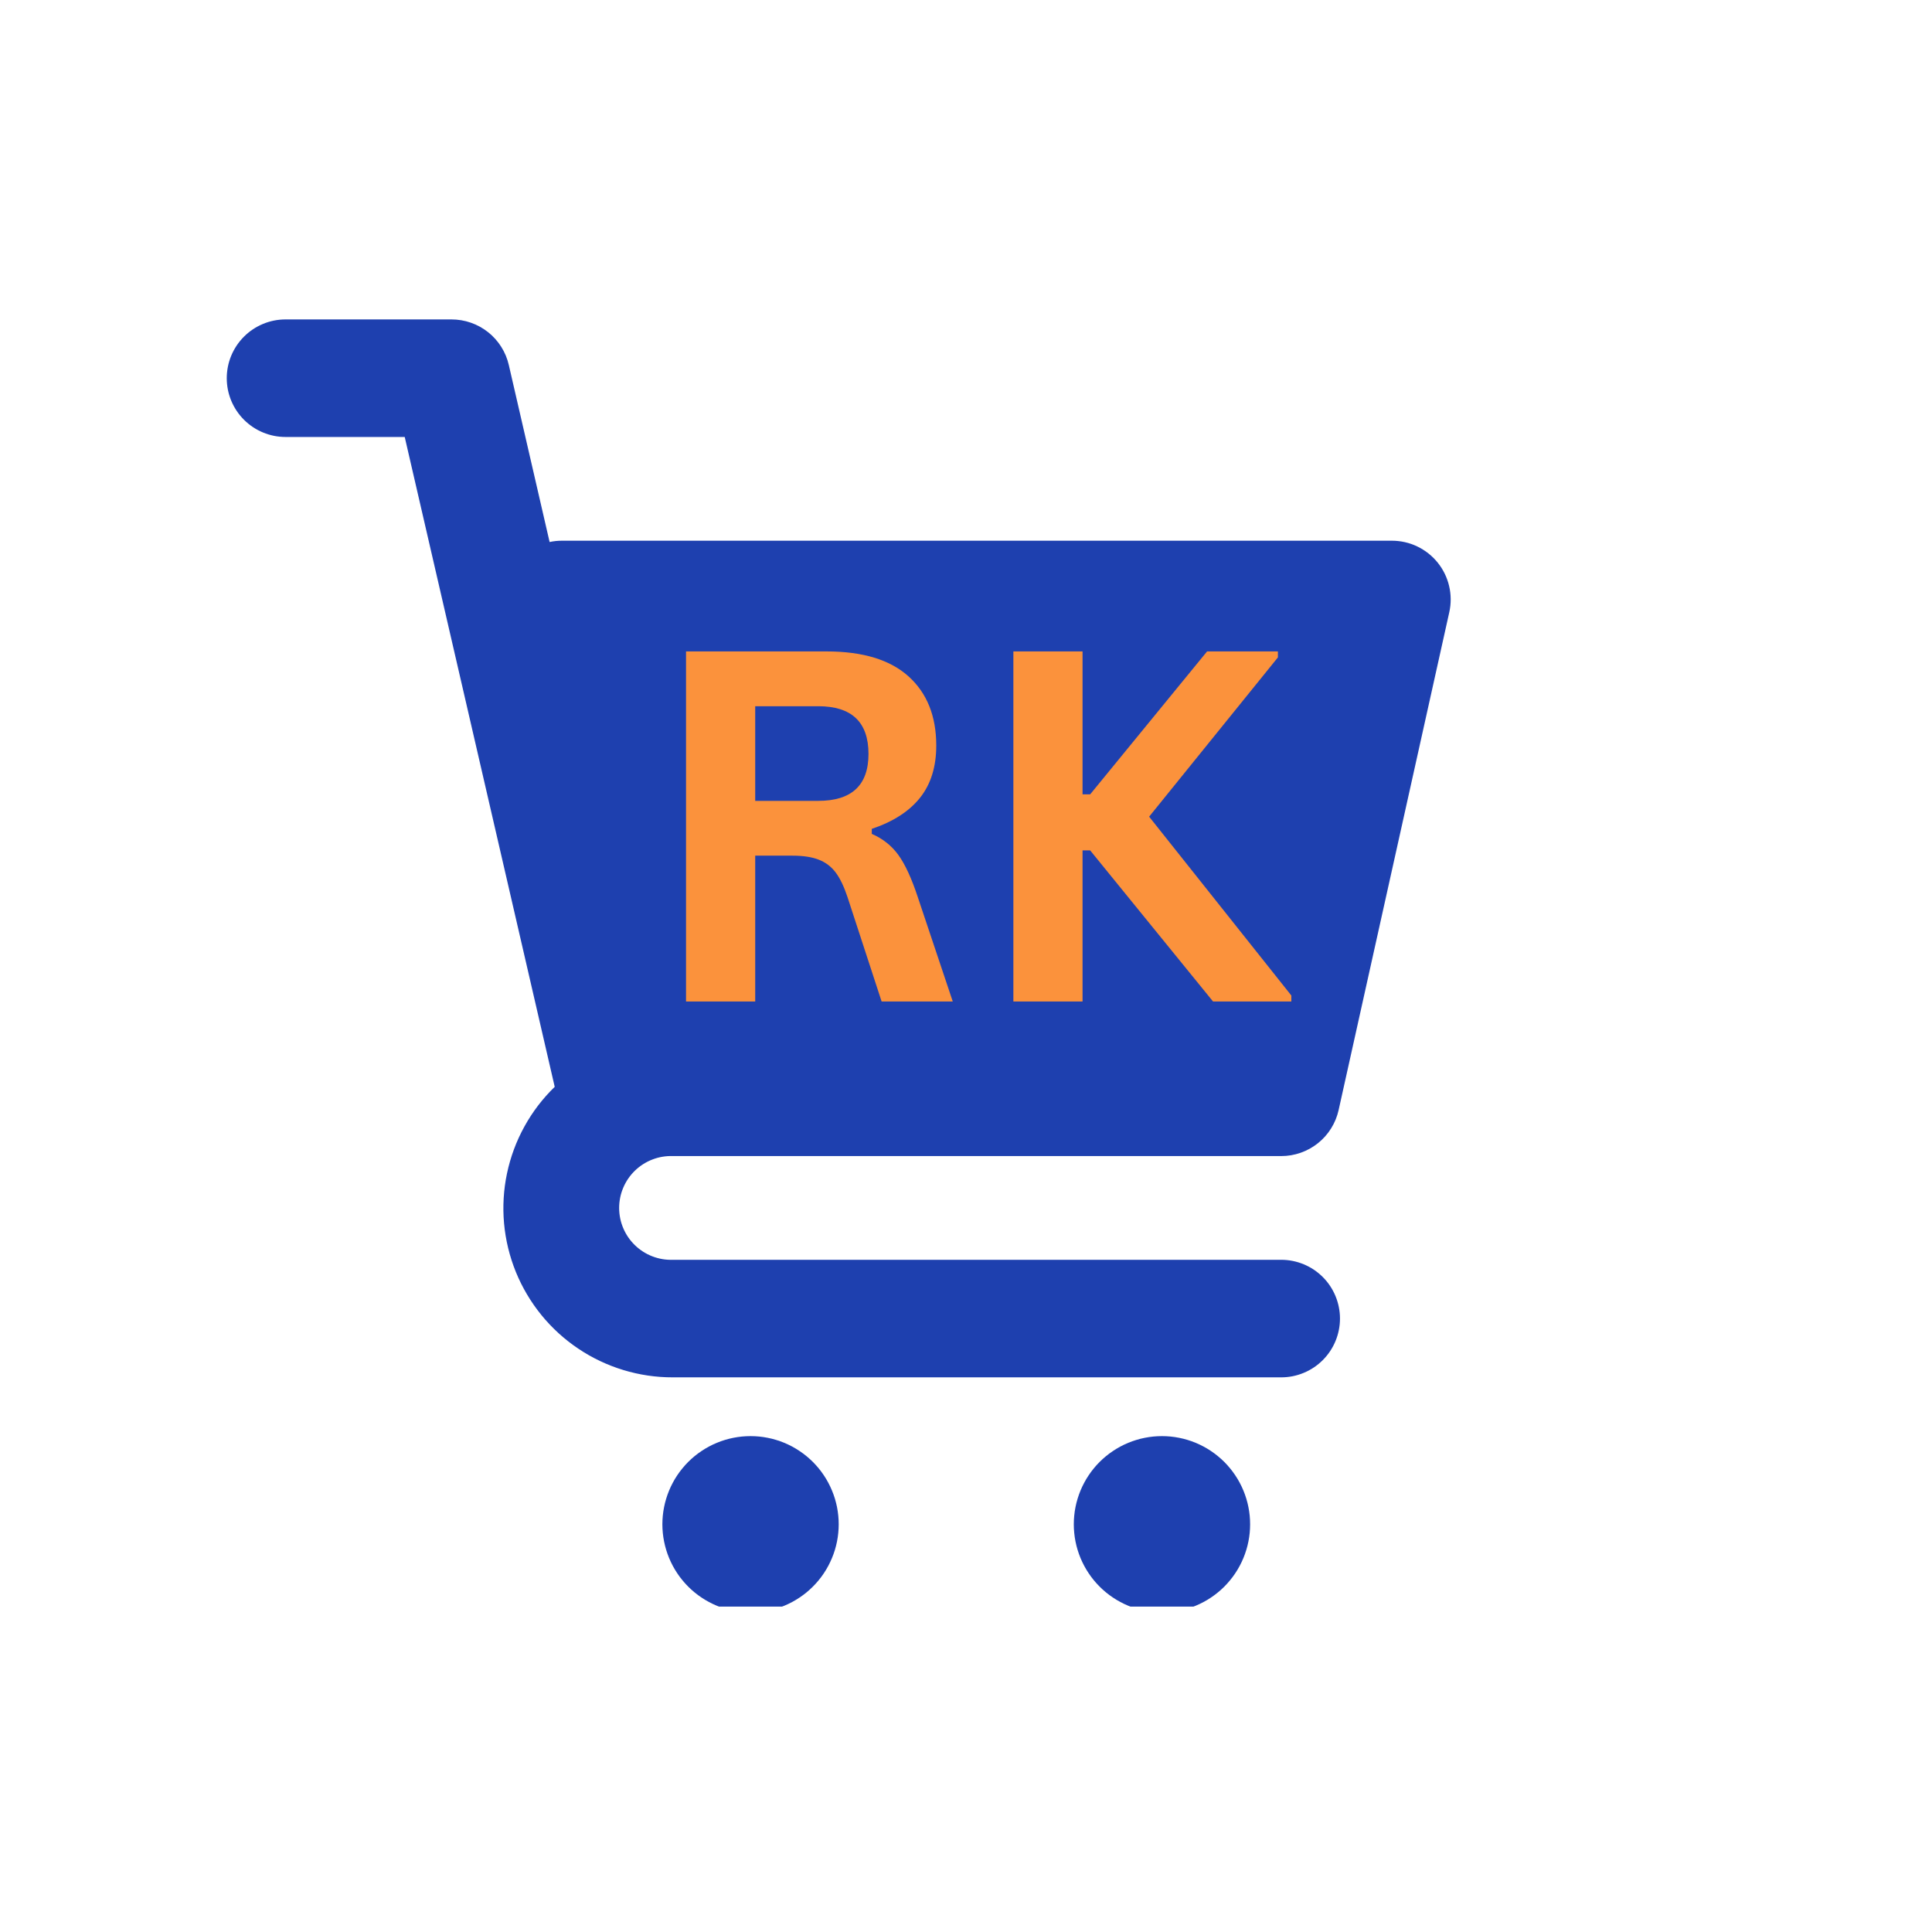 <svg version="1.2" preserveAspectRatio="xMidYMid meet" height="512" viewBox="0 0 384 384" zoomAndPan="magnify" width="512" xmlns:xlink="http://www.w3.org/1999/xlink" xmlns="http://www.w3.org/2000/svg"><defs><clipPath id="07e53afde7"><path d="M 7 12.488 L 251 12.488 L 251 223 L 7 223 Z M 7 12.488"></path></clipPath><clipPath id="11996e6fa7"><path d="M 93 234 L 129 234 L 129 268.324 L 93 268.324 Z M 93 234"></path></clipPath><clipPath id="35ec2627b7"><path d="M 175 234 L 211 234 L 211 268.324 L 175 268.324 Z M 175 234"></path></clipPath><clipPath id="d606fdd294"><rect height="133" y="0" width="133" x="0"></rect></clipPath><clipPath id="a19b26c86d"><rect height="270" y="0" width="258" x="0"></rect></clipPath></defs><g id="8a669d07ce"><g transform="matrix(1,0,0,1,38,51)"><g clip-path="url(#a19b26c86d)"><g clip-path="url(#07e53afde7)" clip-rule="nonzero"><path d="M 216.648 199.395 L 95.723 199.395 C 95.031 199.418 94.344 199.371 93.66 199.258 C 92.98 199.141 92.316 198.961 91.668 198.711 C 91.023 198.465 90.41 198.152 89.824 197.781 C 89.242 197.41 88.703 196.98 88.203 196.5 C 87.707 196.02 87.262 195.496 86.871 194.926 C 86.48 194.355 86.148 193.75 85.879 193.113 C 85.609 192.477 85.402 191.82 85.266 191.141 C 85.129 190.461 85.059 189.777 85.059 189.086 C 85.059 188.395 85.129 187.707 85.266 187.031 C 85.402 186.352 85.609 185.695 85.879 185.059 C 86.148 184.422 86.48 183.816 86.871 183.246 C 87.262 182.676 87.707 182.152 88.203 181.672 C 88.703 181.188 89.242 180.762 89.824 180.391 C 90.41 180.02 91.023 179.707 91.668 179.461 C 92.316 179.211 92.98 179.027 93.66 178.914 C 94.344 178.801 95.031 178.754 95.723 178.777 L 216.648 178.777 C 217.309 178.777 217.965 178.723 218.617 178.613 C 219.266 178.5 219.902 178.336 220.527 178.117 C 221.148 177.898 221.75 177.629 222.328 177.309 C 222.902 176.988 223.449 176.625 223.965 176.211 C 224.48 175.797 224.957 175.344 225.395 174.852 C 225.832 174.355 226.227 173.832 226.574 173.27 C 226.926 172.711 227.223 172.125 227.473 171.512 C 227.723 170.902 227.918 170.273 228.062 169.629 L 250.059 70.676 C 250.152 70.25 250.223 69.82 250.27 69.387 C 250.316 68.953 250.336 68.52 250.336 68.082 C 250.332 67.645 250.305 67.211 250.254 66.777 C 250.203 66.348 250.129 65.918 250.027 65.492 C 249.93 65.07 249.809 64.652 249.66 64.242 C 249.516 63.828 249.348 63.43 249.156 63.035 C 248.965 62.645 248.754 62.266 248.52 61.895 C 248.285 61.527 248.031 61.176 247.762 60.836 C 247.488 60.496 247.195 60.172 246.887 59.863 C 246.578 59.559 246.254 59.27 245.91 58.996 C 245.57 58.727 245.215 58.477 244.844 58.246 C 244.473 58.012 244.094 57.805 243.699 57.617 C 243.309 57.426 242.902 57.262 242.492 57.117 C 242.082 56.977 241.664 56.855 241.238 56.758 C 240.812 56.664 240.383 56.59 239.949 56.543 C 239.516 56.492 239.082 56.469 238.648 56.469 L 73.727 56.469 C 72.887 56.465 72.059 56.551 71.238 56.727 L 63.129 21.543 C 62.98 20.902 62.781 20.281 62.531 19.676 C 62.277 19.07 61.977 18.488 61.625 17.934 C 61.277 17.379 60.883 16.859 60.445 16.371 C 60.004 15.883 59.531 15.434 59.016 15.023 C 58.504 14.617 57.957 14.254 57.383 13.938 C 56.809 13.621 56.211 13.355 55.594 13.141 C 54.973 12.922 54.34 12.762 53.695 12.652 C 53.047 12.543 52.395 12.488 51.738 12.488 L 18.75 12.488 C 17.984 12.488 17.223 12.562 16.473 12.711 C 15.719 12.863 14.988 13.082 14.281 13.379 C 13.57 13.672 12.898 14.031 12.262 14.457 C 11.625 14.883 11.031 15.367 10.492 15.91 C 9.949 16.453 9.465 17.043 9.039 17.68 C 8.613 18.316 8.254 18.992 7.957 19.699 C 7.664 20.406 7.441 21.137 7.293 21.891 C 7.145 22.645 7.07 23.402 7.07 24.168 C 7.07 24.938 7.145 25.695 7.293 26.449 C 7.441 27.199 7.664 27.93 7.957 28.641 C 8.254 29.348 8.613 30.023 9.039 30.66 C 9.465 31.297 9.949 31.887 10.492 32.43 C 11.031 32.973 11.625 33.457 12.262 33.883 C 12.898 34.309 13.57 34.668 14.281 34.961 C 14.988 35.254 15.719 35.477 16.473 35.629 C 17.223 35.777 17.984 35.852 18.75 35.852 L 42.441 35.852 L 72.254 165.016 C 71.059 166.176 69.957 167.418 68.945 168.738 C 67.938 170.062 67.027 171.453 66.227 172.914 C 65.422 174.371 64.73 175.879 64.152 177.441 C 63.574 179 63.113 180.598 62.77 182.227 C 62.426 183.855 62.207 185.5 62.109 187.164 C 62.012 188.824 62.035 190.484 62.184 192.141 C 62.336 193.801 62.605 195.438 62.996 197.055 C 63.391 198.676 63.898 200.254 64.523 201.797 C 65.152 203.34 65.891 204.828 66.738 206.258 C 67.586 207.691 68.535 209.055 69.586 210.348 C 70.633 211.637 71.773 212.844 73.004 213.969 C 74.234 215.09 75.539 216.117 76.922 217.043 C 78.301 217.973 79.746 218.793 81.25 219.508 C 82.754 220.223 84.301 220.82 85.895 221.305 C 87.488 221.789 89.105 222.152 90.754 222.398 C 92.402 222.641 94.055 222.762 95.723 222.758 L 216.648 222.758 C 217.418 222.758 218.176 222.684 218.93 222.535 C 219.68 222.383 220.41 222.164 221.121 221.867 C 221.828 221.574 222.504 221.215 223.141 220.789 C 223.777 220.363 224.367 219.879 224.91 219.336 C 225.453 218.793 225.938 218.203 226.363 217.566 C 226.789 216.93 227.148 216.254 227.441 215.547 C 227.734 214.84 227.957 214.109 228.105 213.355 C 228.258 212.602 228.332 211.844 228.332 211.078 C 228.332 210.309 228.258 209.551 228.105 208.797 C 227.957 208.047 227.734 207.316 227.441 206.605 C 227.148 205.898 226.789 205.223 226.363 204.586 C 225.938 203.949 225.453 203.359 224.91 202.816 C 224.367 202.273 223.777 201.789 223.141 201.363 C 222.504 200.938 221.828 200.578 221.121 200.285 C 220.41 199.992 219.68 199.77 218.93 199.621 C 218.176 199.469 217.418 199.395 216.648 199.395 Z M 216.648 199.395" style="stroke:none;fill-rule:nonzero;fill:#1e40af;fill-opacity:1;"></path></g><g clip-path="url(#11996e6fa7)" clip-rule="nonzero"><path d="M 128.699 251.961 C 128.699 252.535 128.672 253.109 128.613 253.68 C 128.559 254.25 128.473 254.816 128.363 255.379 C 128.25 255.945 128.109 256.5 127.945 257.051 C 127.777 257.598 127.586 258.137 127.363 258.668 C 127.145 259.199 126.898 259.715 126.629 260.223 C 126.359 260.727 126.066 261.219 125.746 261.699 C 125.426 262.176 125.086 262.637 124.723 263.078 C 124.355 263.523 123.973 263.945 123.566 264.352 C 123.16 264.758 122.734 265.145 122.293 265.508 C 121.848 265.871 121.387 266.215 120.91 266.531 C 120.434 266.852 119.941 267.145 119.438 267.414 C 118.93 267.688 118.41 267.93 117.883 268.152 C 117.352 268.371 116.812 268.562 116.262 268.73 C 115.715 268.898 115.156 269.035 114.594 269.148 C 114.031 269.262 113.465 269.344 112.895 269.402 C 112.324 269.457 111.75 269.484 111.176 269.484 C 110.602 269.484 110.031 269.457 109.457 269.402 C 108.887 269.344 108.32 269.262 107.758 269.148 C 107.195 269.035 106.641 268.898 106.09 268.73 C 105.539 268.562 105 268.371 104.469 268.152 C 103.941 267.93 103.422 267.688 102.918 267.414 C 102.41 267.145 101.918 266.852 101.441 266.531 C 100.965 266.215 100.504 265.871 100.059 265.508 C 99.617 265.145 99.191 264.758 98.785 264.352 C 98.379 263.945 97.996 263.523 97.633 263.078 C 97.266 262.637 96.926 262.176 96.605 261.695 C 96.289 261.219 95.992 260.727 95.723 260.223 C 95.453 259.715 95.207 259.199 94.988 258.668 C 94.77 258.137 94.574 257.598 94.41 257.051 C 94.242 256.5 94.102 255.945 93.992 255.379 C 93.879 254.816 93.793 254.25 93.738 253.68 C 93.684 253.109 93.652 252.535 93.652 251.961 C 93.652 251.387 93.684 250.816 93.738 250.246 C 93.793 249.672 93.879 249.105 93.992 248.543 C 94.102 247.98 94.242 247.426 94.41 246.875 C 94.574 246.328 94.77 245.785 94.988 245.258 C 95.207 244.727 95.453 244.207 95.723 243.703 C 95.992 243.195 96.289 242.703 96.605 242.227 C 96.926 241.75 97.266 241.289 97.633 240.848 C 97.996 240.402 98.379 239.977 98.785 239.57 C 99.191 239.168 99.617 238.781 100.059 238.418 C 100.504 238.055 100.965 237.711 101.441 237.395 C 101.918 237.074 102.41 236.781 102.918 236.508 C 103.422 236.238 103.941 235.992 104.469 235.773 C 105 235.555 105.539 235.359 106.09 235.195 C 106.641 235.027 107.195 234.887 107.758 234.777 C 108.32 234.664 108.887 234.582 109.457 234.523 C 110.031 234.469 110.602 234.441 111.176 234.441 C 111.75 234.441 112.324 234.469 112.895 234.523 C 113.465 234.582 114.031 234.664 114.594 234.777 C 115.156 234.887 115.715 235.027 116.262 235.195 C 116.812 235.359 117.352 235.555 117.883 235.773 C 118.41 235.992 118.93 236.238 119.438 236.508 C 119.941 236.781 120.434 237.074 120.91 237.395 C 121.387 237.711 121.848 238.055 122.293 238.418 C 122.734 238.781 123.16 239.168 123.566 239.57 C 123.973 239.977 124.355 240.402 124.723 240.848 C 125.086 241.289 125.426 241.75 125.746 242.227 C 126.066 242.703 126.359 243.195 126.629 243.703 C 126.898 244.207 127.145 244.727 127.363 245.258 C 127.586 245.785 127.777 246.328 127.945 246.875 C 128.109 247.426 128.25 247.98 128.363 248.543 C 128.473 249.105 128.559 249.672 128.613 250.246 C 128.672 250.816 128.699 251.387 128.699 251.961 Z M 128.699 251.961" style="stroke:none;fill-rule:nonzero;fill:#1e40af;fill-opacity:1;"></path></g><g clip-path="url(#35ec2627b7)" clip-rule="nonzero"><path d="M 210.469 251.961 C 210.469 252.535 210.441 253.109 210.387 253.68 C 210.328 254.25 210.246 254.816 210.133 255.379 C 210.023 255.945 209.883 256.5 209.715 257.051 C 209.551 257.598 209.355 258.137 209.137 258.668 C 208.918 259.199 208.672 259.715 208.402 260.223 C 208.133 260.727 207.836 261.219 207.516 261.699 C 207.199 262.176 206.855 262.637 206.492 263.078 C 206.129 263.523 205.742 263.945 205.34 264.352 C 204.934 264.758 204.508 265.145 204.062 265.508 C 203.621 265.871 203.16 266.215 202.684 266.531 C 202.207 266.852 201.715 267.145 201.207 267.414 C 200.703 267.688 200.184 267.93 199.652 268.152 C 199.125 268.371 198.582 268.562 198.035 268.73 C 197.484 268.898 196.93 269.035 196.367 269.148 C 195.805 269.262 195.238 269.344 194.664 269.402 C 194.094 269.457 193.523 269.484 192.949 269.484 C 192.375 269.484 191.801 269.457 191.23 269.402 C 190.66 269.344 190.094 269.262 189.531 269.148 C 188.965 269.035 188.41 268.898 187.863 268.73 C 187.312 268.562 186.773 268.371 186.242 268.152 C 185.711 267.93 185.195 267.688 184.688 267.414 C 184.184 267.145 183.691 266.852 183.215 266.531 C 182.734 266.215 182.277 265.871 181.832 265.508 C 181.387 265.145 180.965 264.758 180.559 264.352 C 180.152 263.945 179.766 263.523 179.402 263.078 C 179.039 262.637 178.699 262.176 178.379 261.695 C 178.059 261.219 177.766 260.727 177.496 260.223 C 177.223 259.715 176.98 259.199 176.758 258.668 C 176.539 258.137 176.348 257.598 176.18 257.051 C 176.012 256.5 175.875 255.945 175.762 255.379 C 175.648 254.816 175.566 254.25 175.512 253.68 C 175.453 253.109 175.426 252.535 175.426 251.961 C 175.426 251.387 175.453 250.816 175.512 250.246 C 175.566 249.672 175.648 249.105 175.762 248.543 C 175.875 247.98 176.012 247.426 176.18 246.875 C 176.348 246.328 176.539 245.785 176.758 245.258 C 176.98 244.727 177.223 244.207 177.496 243.703 C 177.766 243.195 178.059 242.703 178.379 242.227 C 178.699 241.75 179.039 241.289 179.402 240.848 C 179.766 240.402 180.152 239.977 180.559 239.57 C 180.965 239.168 181.387 238.781 181.832 238.418 C 182.277 238.055 182.734 237.711 183.215 237.395 C 183.691 237.074 184.184 236.781 184.688 236.508 C 185.195 236.238 185.711 235.992 186.242 235.773 C 186.773 235.555 187.312 235.359 187.863 235.195 C 188.41 235.027 188.965 234.887 189.531 234.777 C 190.094 234.664 190.66 234.582 191.23 234.523 C 191.801 234.469 192.375 234.441 192.949 234.441 C 193.523 234.441 194.094 234.469 194.664 234.523 C 195.238 234.582 195.805 234.664 196.367 234.777 C 196.93 234.887 197.484 235.027 198.035 235.195 C 198.582 235.359 199.125 235.555 199.652 235.773 C 200.184 235.992 200.703 236.238 201.207 236.508 C 201.715 236.781 202.207 237.074 202.684 237.395 C 203.16 237.711 203.621 238.055 204.062 238.418 C 204.508 238.781 204.934 239.168 205.34 239.57 C 205.742 239.977 206.129 240.402 206.492 240.848 C 206.855 241.289 207.199 241.75 207.516 242.227 C 207.836 242.703 208.133 243.195 208.402 243.703 C 208.672 244.207 208.918 244.727 209.137 245.258 C 209.355 245.785 209.551 246.328 209.715 246.875 C 209.883 247.426 210.023 247.98 210.133 248.543 C 210.246 249.105 210.328 249.672 210.387 250.246 C 210.441 250.816 210.469 251.387 210.469 251.961 Z M 210.469 251.961" style="stroke:none;fill-rule:nonzero;fill:#1e40af;fill-opacity:1;"></path></g><g transform="matrix(1,0,0,1,88,44)"><g clip-path="url(#d606fdd294)" id="de02e670d8"><g style="fill:#fb923c;fill-opacity:1;"><g transform="translate(1.307, 104.054)"><path d="M 9.047 0 L 9.047 -69.578 L 36.984 -69.578 C 44.18 -69.578 49.613 -67.922 53.281 -64.609 C 56.945 -61.297 58.781 -56.719 58.781 -50.875 C 58.781 -46.656 57.707 -43.195 55.562 -40.5 C 53.414 -37.801 50.219 -35.738 45.969 -34.312 L 45.969 -33.312 C 48.164 -32.363 49.938 -30.953 51.281 -29.078 C 52.625 -27.203 53.898 -24.426 55.109 -20.75 L 62.062 0 L 47.922 0 L 41.125 -20.797 C 40.426 -22.891 39.641 -24.516 38.766 -25.672 C 37.891 -26.828 36.773 -27.664 35.422 -28.188 C 34.078 -28.719 32.328 -28.984 30.172 -28.984 L 22.797 -28.984 L 22.797 0 Z M 35.312 -39.875 C 41.977 -39.875 45.312 -42.984 45.312 -49.203 C 45.312 -55.523 41.977 -58.688 35.312 -58.688 L 22.797 -58.688 L 22.797 -39.875 Z M 35.312 -39.875" style="stroke:none"></path></g></g><g style="fill:#fb923c;fill-opacity:1;"><g transform="translate(66.368, 104.054)"><path d="M 9.047 0 L 9.047 -69.578 L 22.797 -69.578 L 22.797 -41.172 L 24.312 -41.172 L 47.547 -69.578 L 61.625 -69.578 L 61.625 -68.391 L 36.031 -36.734 L 64.297 -1.188 L 64.297 0 L 48.734 0 L 24.312 -30.031 L 22.797 -30.031 L 22.797 0 Z M 9.047 0" style="stroke:none"></path></g></g></g></g></g></g></g></svg>